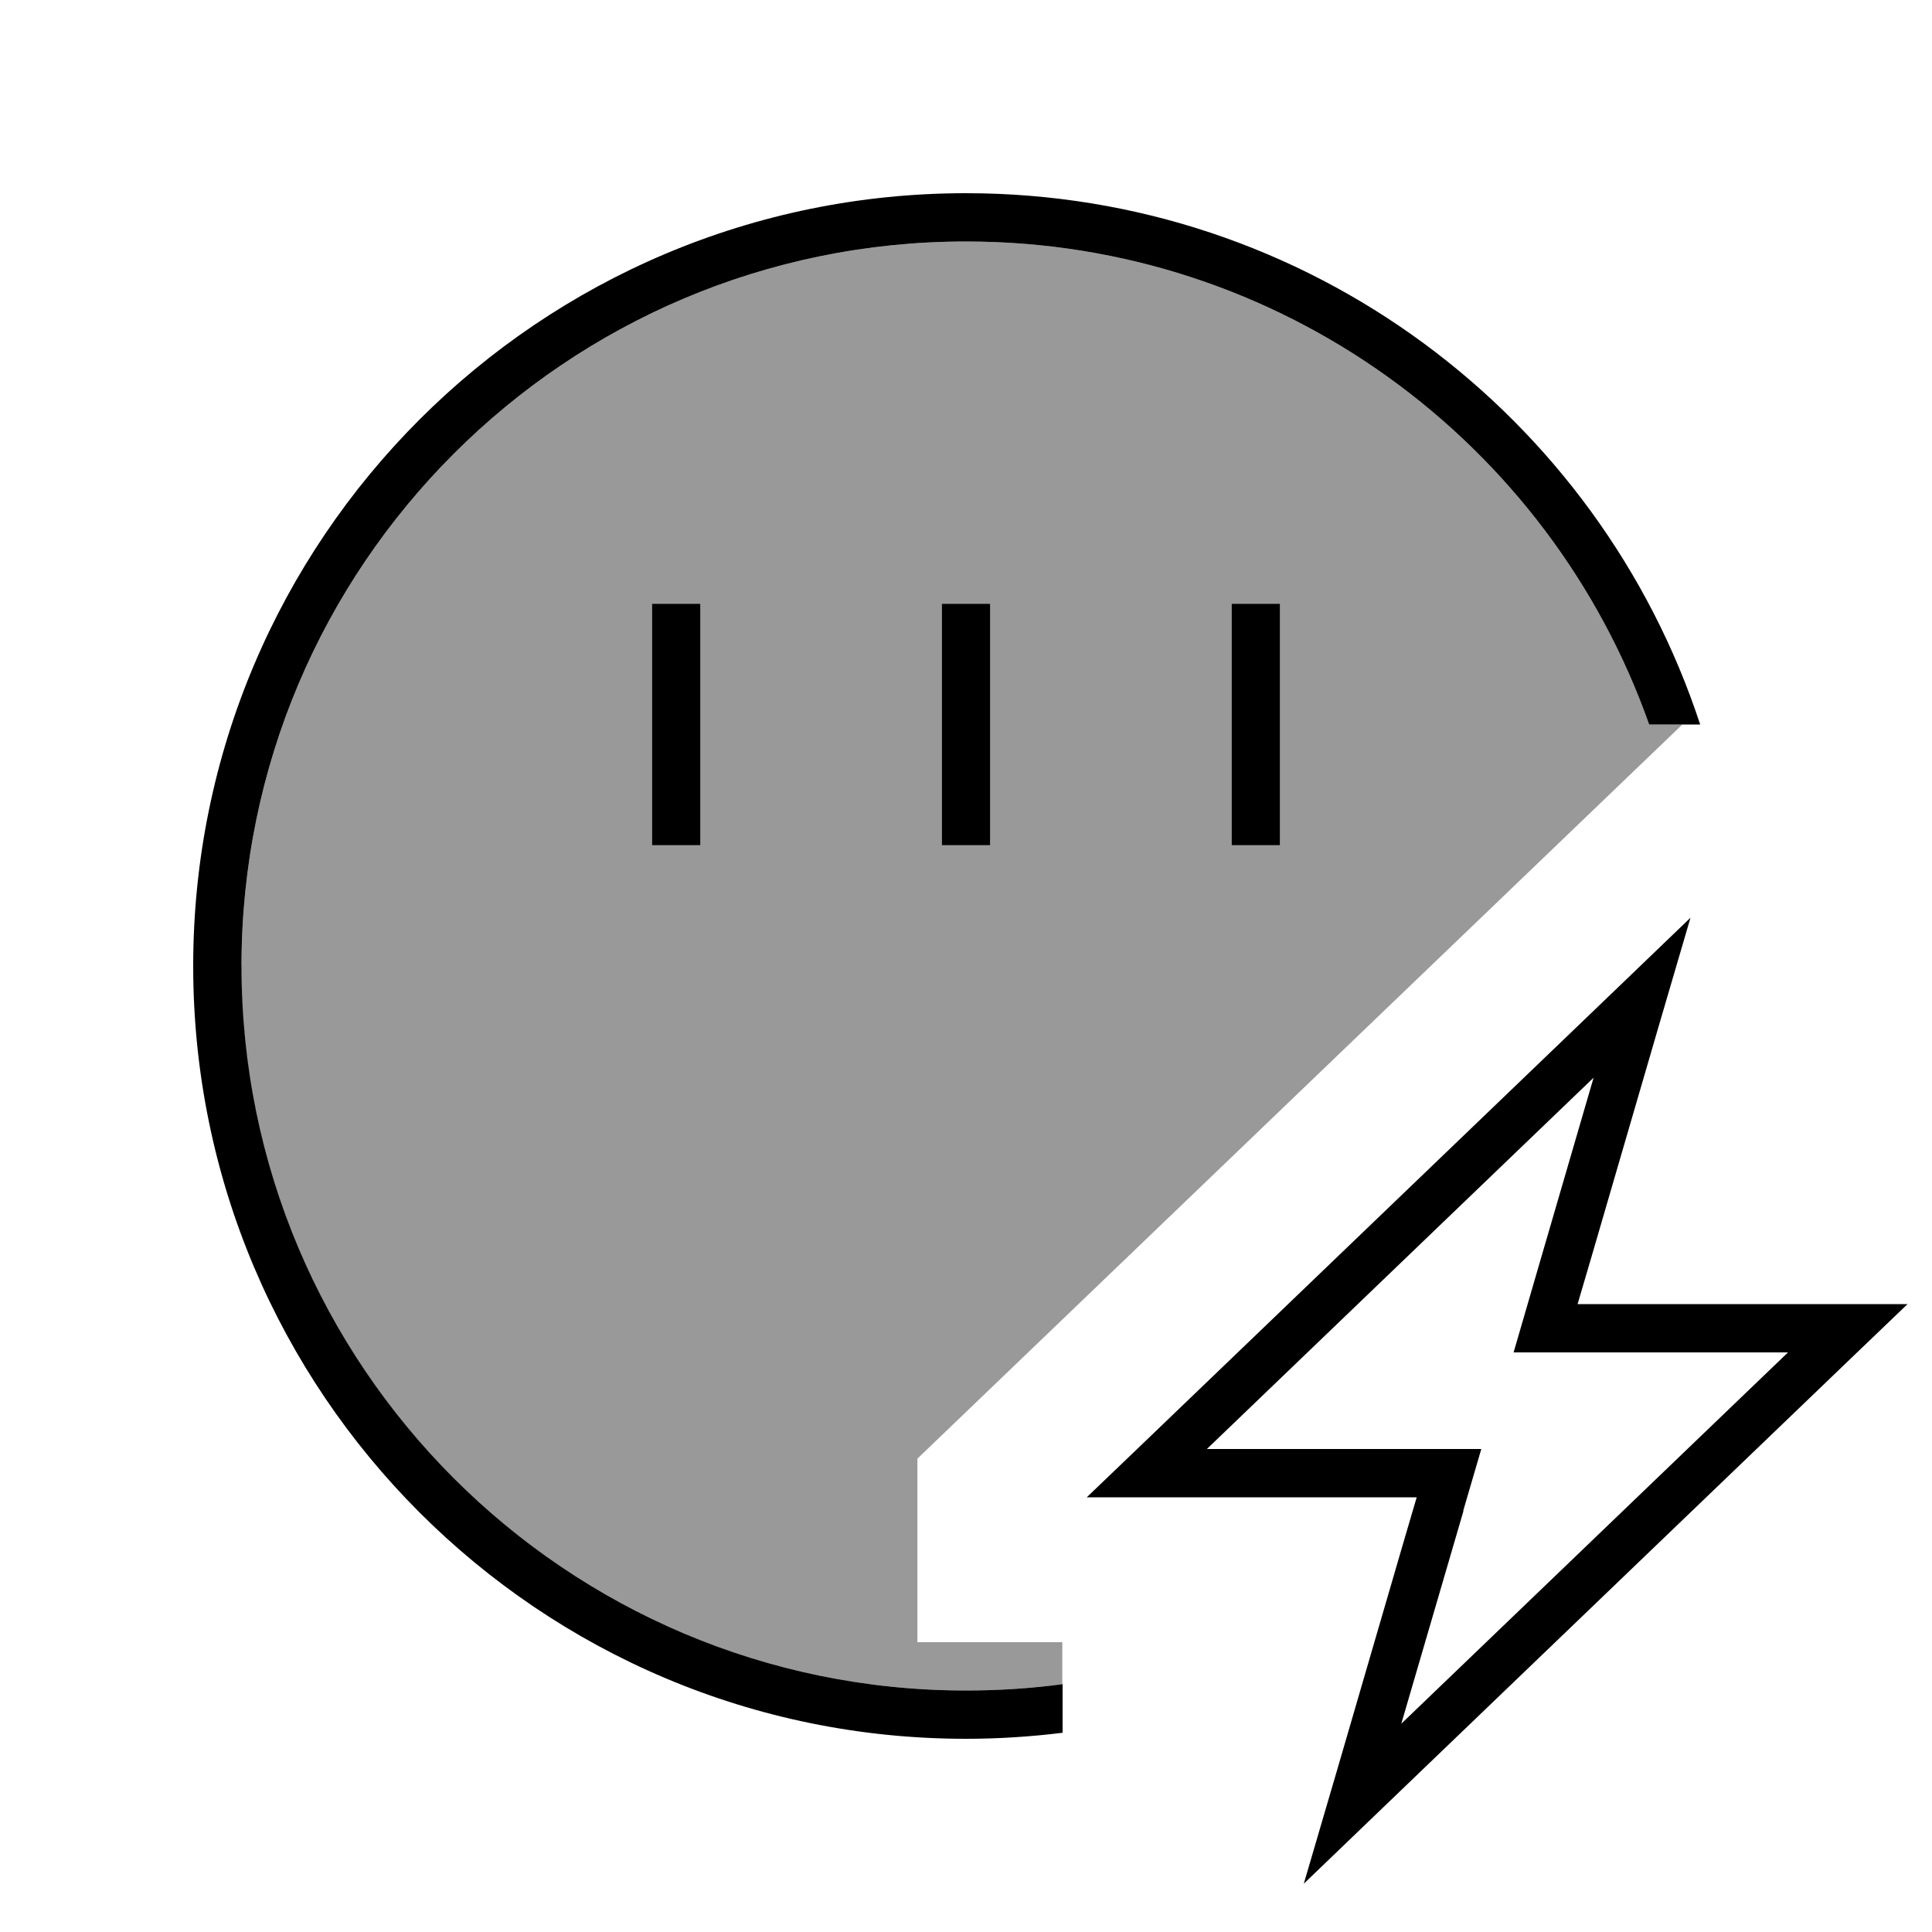 <svg xmlns="http://www.w3.org/2000/svg" viewBox="0 0 640 640"><!--! Font Awesome Pro 7.1.0 by @fontawesome - https://fontawesome.com License - https://fontawesome.com/license (Commercial License) Copyright 2025 Fonticons, Inc. --><path opacity=".4" fill="currentColor" d="M80 320C80 187.5 187.5 80 320 80C424.5 80 513.4 146.8 546.3 240L557.3 240L303.9 483.2L303.9 544L351.9 544L351.9 557.9C341.4 559.3 330.8 560 319.9 560C187.4 560 79.9 452.5 79.9 320zM216 200L216 280L232 280L232 200L216 200zM312 200L312 280L328 280L328 200L312 200zM408 200L408 280L424 280L424 200L408 200z"/><path fill="currentColor" d="M352 557.9C341.5 559.3 330.9 560 320 560C187.5 560 80 452.5 80 320C80 187.5 187.5 80 320 80C424.5 80 513.4 146.8 546.3 240L563.2 240C529.7 137.8 433.4 64 320 64C178.6 64 64 178.6 64 320C64 461.4 178.6 576 320 576C330.8 576 341.5 575.3 352 574L352 557.9zM424 200L408 200L408 280L424 280L424 200zM328 208L328 200L312 200L312 280L328 280L328 208zM232 200L216 200L216 280L232 280L232 200zM484.7 500.5L490.7 480L399.8 480L527.9 357C511.8 412.3 502.9 442.7 501.4 448L592.3 448L464.2 571L484.8 500.5zM360 496L469.3 496L464.6 512C446.4 574.5 435.5 611.9 431.9 624L455 601.8L615.2 448L631.9 432L522.6 432L527.3 416C545.5 353.5 556.4 316.1 560 304L536.9 326.2L376.7 480L360 496z"/></svg>